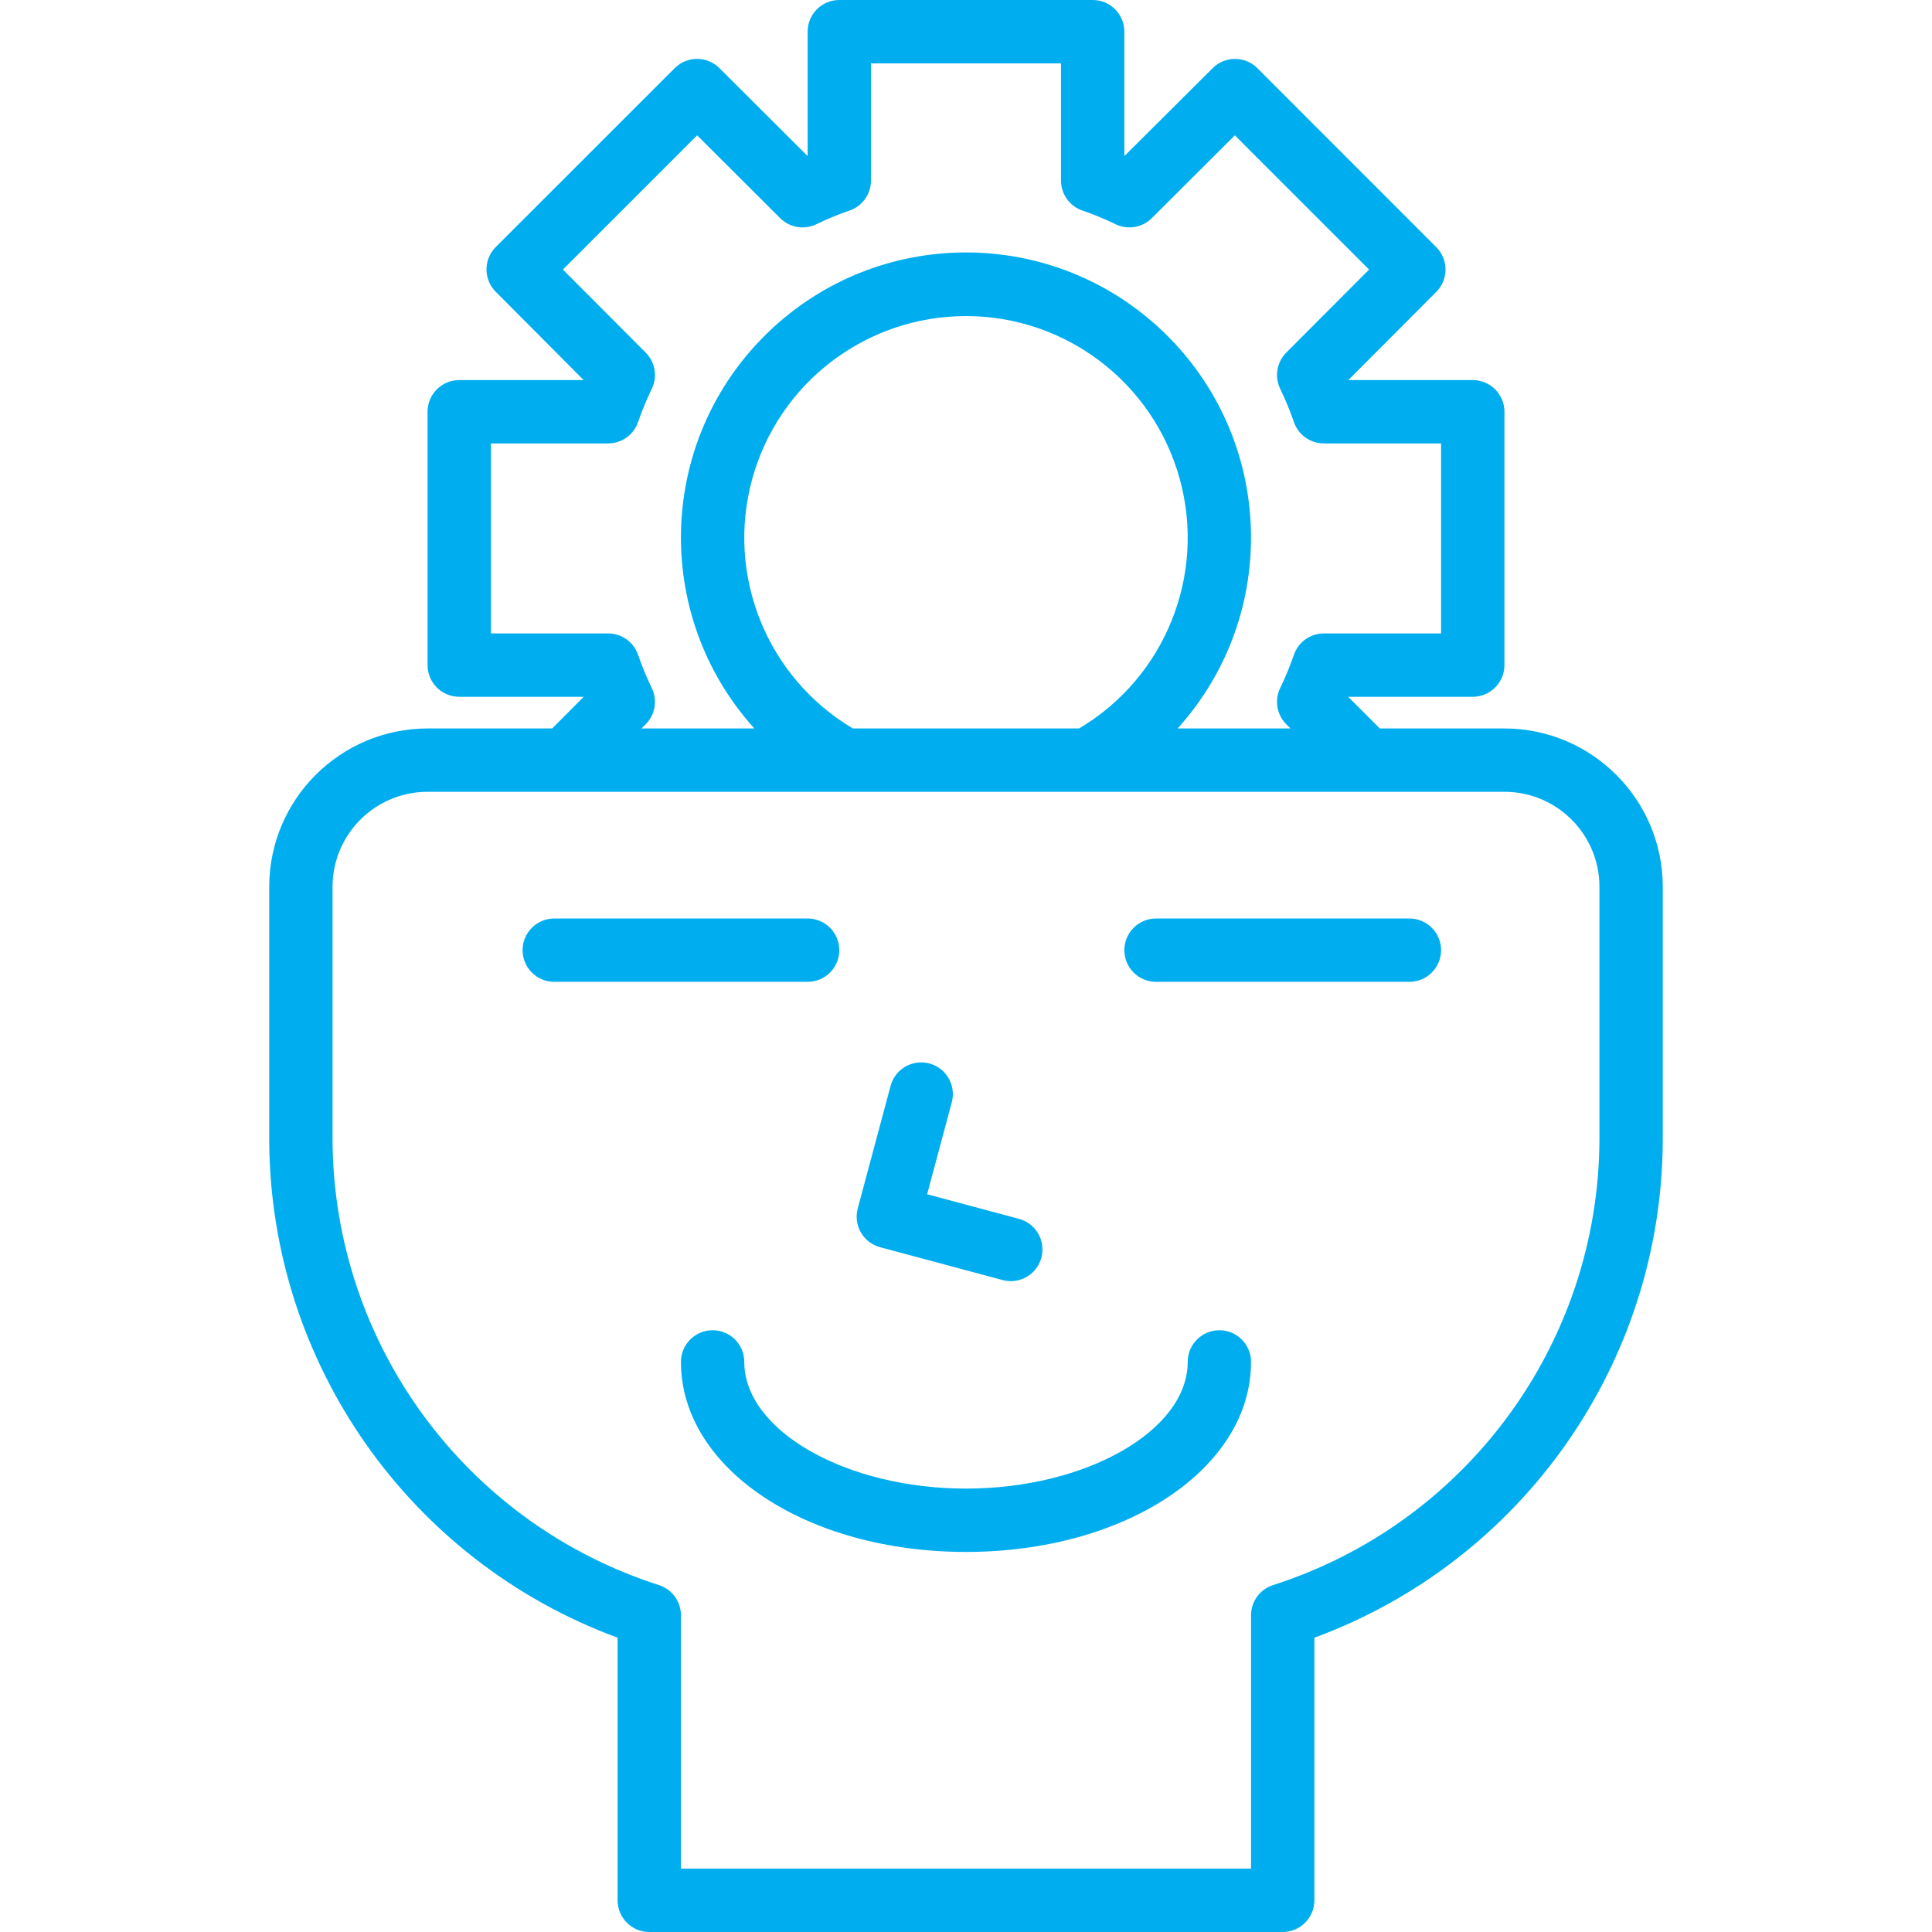 <!-- icon666.com - MILLIONS vector ICONS FREE --><svg viewBox="-68 0 488 488" xmlns="http://www.w3.org/2000/svg"><path d="m312 184h-31.473l-8-8h31.473c4.418 0 8-3.582 8-8v-64c0-4.418-3.582-8-8-8h-31.426l22.211-22.273c3.117-3.121 3.117-8.18 0-11.301l-45.184-45.203c-3.125-3.117-8.184-3.117-11.305 0l-22.297 22.203v-31.426c0-4.418-3.582-8-8-8h-64c-4.418 0-8 3.582-8 8v31.426l-22.273-22.211c-3.121-3.117-8.18-3.117-11.301 0l-45.203 45.184c-3.117 3.125-3.117 8.184 0 11.305l22.203 22.297h-31.426c-4.418 0-8 3.582-8 8v64c0 4.418 3.582 8 8 8h31.434l-7.961 8h-31.473c-22.082.027-39.973 17.918-40 40v64c.23 56.148 35.316 106.246 88 125.664v66.336c0 4.418 3.582 8 8 8h160c4.418 0 8-3.582 8-8v-66.336c52.684-19.418 87.77-69.516 88-125.664v-64c-.027-22.082-17.918-39.973-40-40zm-215.367-10.215c-1.324-2.738-2.484-5.551-3.473-8.426-1.125-3.211-4.156-5.363-7.559-5.359h-29.602v-48h29.602c3.402.004 6.434-2.148 7.559-5.359.988-2.875 2.148-5.688 3.473-8.426 1.488-3.062.875-6.73-1.527-9.145l-20.922-20.98 33.906-33.906 20.98 20.922c2.414 2.402 6.082 3.016 9.145 1.527 2.738-1.324 5.551-2.484 8.426-3.473 3.211-1.125 5.363-4.156 5.359-7.559v-29.602h48v29.602c-.004 3.402 2.148 6.434 5.359 7.559 2.875.988 5.688 2.148 8.426 3.473 3.062 1.488 6.73.875 9.145-1.527l20.98-20.922 33.906 33.906-20.922 20.98c-2.402 2.414-3.016 6.082-1.527 9.145 1.324 2.738 2.484 5.551 3.473 8.426 1.125 3.211 4.156 5.363 7.559 5.359h29.602v48h-29.602c-3.402-.004-6.434 2.148-7.559 5.359-.988 2.875-2.148 5.688-3.473 8.426-1.484 3.059-.875 6.723 1.52 9.137l1.074 1.078h-28.504c25.996-28.812 24.48-73.043-3.422-100.008-27.906-26.969-72.164-26.969-100.07 0-27.902 26.965-29.418 71.195-3.422 100.008h-28.504l1.074-1.078c2.395-2.414 3.004-6.078 1.52-9.137zm50.793 10.215c-21.691-12.871-32.102-38.652-25.43-62.977 6.672-24.324 28.781-41.184 54.004-41.184s47.332 16.859 54.004 41.184c6.672 24.324-3.738 50.105-25.43 62.977zm188.574 104c-.277 51.375-33.574 96.738-82.504 112.398-3.281 1.082-5.496 4.148-5.496 7.602v64h-144v-64c0-3.457-2.219-6.523-5.504-7.602-48.926-15.664-82.223-61.027-82.496-112.398v-64c0-13.254 10.746-24 24-24h272c13.254 0 24 10.746 24 24zm0 0" fill="#000000" style="fill: rgb(0, 174, 239);"></path><path d="m144 240c0-4.418-3.582-8-8-8h-64c-4.418 0-8 3.582-8 8s3.582 8 8 8h64c4.418 0 8-3.582 8-8zm0 0" fill="#000000" style="fill: rgb(0, 174, 239);"></path><path d="m288 232h-64c-4.418 0-8 3.582-8 8s3.582 8 8 8h64c4.418 0 8-3.582 8-8s-3.582-8-8-8zm0 0" fill="#000000" style="fill: rgb(0, 174, 239);"></path><path d="m240 336c-4.418 0-8 3.582-8 8 0 17.344-25.648 32-56 32s-56-14.656-56-32c0-4.418-3.582-8-8-8s-8 3.582-8 8c0 26.91 31.625 48 72 48s72-21.09 72-48c0-4.418-3.582-8-8-8zm0 0" fill="#000000" style="fill: rgb(0, 174, 239);"></path><path d="m154.336 315.039 30.902 8.289c.68.18 1.379.273 2.082.273 4.016-.004 7.406-2.98 7.926-6.961.523-3.98-1.984-7.73-5.863-8.77l-23.199-6.215 6.215-23.199c.754-2.766-.027-5.727-2.055-7.754-2.023-2.031-4.98-2.82-7.746-2.074-2.77.746-4.926 2.918-5.652 5.691l-8.289 30.902c-.555 2.055-.266 4.246.801 6.09 1.066 1.844 2.82 3.184 4.879 3.727zm0 0" fill="#000000" style="fill: rgb(0, 174, 239);"></path></svg>